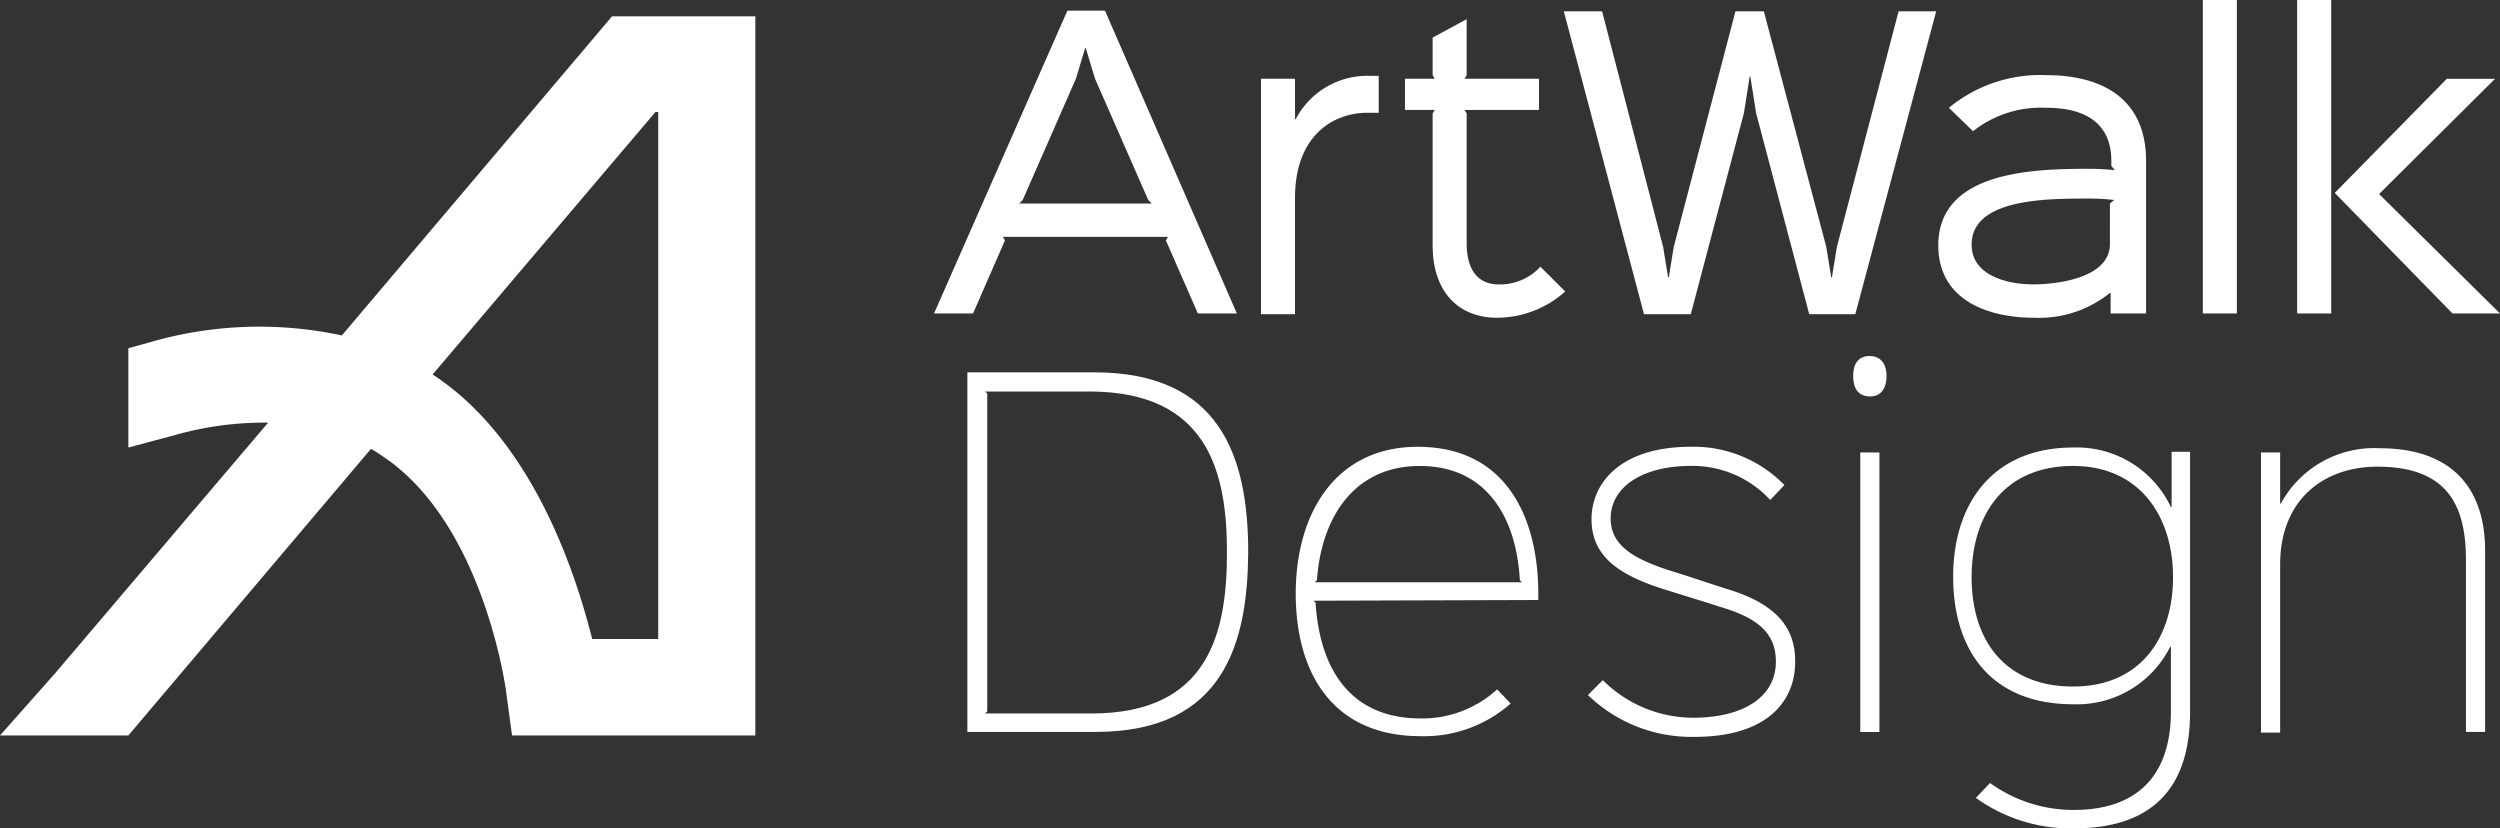 <svg xmlns="http://www.w3.org/2000/svg" width="164.983" height="54.667" viewBox="0 0 164.983 54.667">
  <rect x="0" y="0" width="164.983" height="54.667" fill="#333333" stroke="none"/>
  <g id="ArtwalkDesign_2C_logo_horizontal" transform="translate(-3.8 -4.3)">
    <g id="Group_1" data-name="Group 1" transform="translate(65.44 4.3)">
      <path id="Path_1" data-name="Path 1" d="M155.485,25.785h-2.574L150.8,20.964l.14-.234H140.04l.14.234-2.106,4.821H135.5L144.3,5.8h2.481Zm-5.616-7.255-.234-.234-3.51-8-.608-2.013h-.047l-.608,2.013-3.51,8-.234.234Z" transform="translate(-135.5 -5.098)" fill="#fff"/>
      <path id="Path_2" data-name="Path 2" d="M189.369,17.434h-.749c-2.247,0-4.774,1.5-4.774,5.616v7.676H181.6V15.187h2.247v2.668h.047A5.329,5.329,0,0,1,188.855,15h.515Z" transform="translate(-160.024 -9.992)" fill="#fff"/>
      <path id="Path_3" data-name="Path 3" d="M212.478,24.973a6.787,6.787,0,0,1-4.493,1.732c-2.574,0-4.259-1.732-4.259-4.774V13.225l.14-.234H201.9V10.932h1.966l-.14-.234V8.217L205.972,7v3.7l-.14.234h4.914v2.059h-4.914l.14.234V21.79c0,1.825.8,2.715,2.106,2.715a3.618,3.618,0,0,0,2.761-1.17Z" transform="translate(-170.822 -5.736)" fill="#fff"/>
      <path id="Path_4" data-name="Path 4" d="M248.872,5.9l-5.336,19.985h-3.042l-3.51-13.292-.374-2.387h-.047l-.374,2.387-3.51,13.292h-3.089L224.3,5.9h2.527l4.025,15.539.328,2.013h.047l.328-2.013L235.626,5.9H237.5l4.119,15.539.328,2.013h.047l.328-2.013L246.391,5.9h2.481Z" transform="translate(-182.738 -5.151)" fill="#fff"/>
      <path id="Path_5" data-name="Path 5" d="M290.72,30.626h-2.247V29.269h-.047a7.429,7.429,0,0,1-5.008,1.638c-3.136,0-6.318-1.217-6.318-4.774,0-4.868,6.178-5.055,9.922-5.055a15.976,15.976,0,0,1,1.732.094l-.234-.281v-.328c0-2.668-1.966-3.51-4.259-3.51a7.228,7.228,0,0,0-4.868,1.545L277.8,17.053a9.474,9.474,0,0,1,6.459-2.153c3.323,0,6.553,1.311,6.553,5.663V30.626Zm-2.013-7.489a13.854,13.854,0,0,0-1.591-.094c-2.715,0-7.816-.047-7.816,3.042,0,2.059,2.387,2.621,4.072,2.621,1.591,0,5.055-.421,5.055-2.668V23.371Z" transform="translate(-210.826 -9.939)" fill="#fff"/>
      <path id="Path_6" data-name="Path 6" d="M316.647,24.987H314.4V4.3h2.247Z" transform="translate(-230.668 -4.3)" fill="#fff"/>
      <path id="Path_7" data-name="Path 7" d="M329.947,24.987H327.7V4.3h2.247Zm11.139,0H337.95l-7.769-7.957L337.576,9.5h3.183l-7.629,7.582v.047Z" transform="translate(-237.743 -4.3)" fill="#fff"/>
      <path id="Path_8" data-name="Path 8" d="M148.671,80.529H140.2V56.8h8.378c8.284,0,10.156,5.523,10.156,11.888C158.687,74.585,157.19,80.529,148.671,80.529Zm-7.3-22.466.14.14V79.172l-.14.14h7.021c7.723,0,8.939-5.289,8.939-10.624,0-5.242-1.217-10.624-9.08-10.624h-6.88Z" transform="translate(-138 -32.228)" fill="#fff"/>
      <path id="Path_9" data-name="Path 9" d="M202.6,77.41l-14.93.047.14.14c.281,4.493,2.387,7.629,6.927,7.629a7.315,7.315,0,0,0,5.055-1.919l.889.936a8.607,8.607,0,0,1-5.944,2.153c-5.757,0-8.237-4.119-8.237-9.408s2.621-9.688,8.05-9.688c5.944,0,7.957,4.821,7.957,9.688v.421Zm-1.17-1.17-.14-.14c-.234-4.212-2.247-7.535-6.6-7.535S188.185,71.98,187.9,76.1l-.14.14Z" transform="translate(-162.63 -37.814)" fill="#fff"/>
      <path id="Path_10" data-name="Path 10" d="M234.721,86.443a9.82,9.82,0,0,1-7.021-2.761l.983-.983a8.448,8.448,0,0,0,5.944,2.481c3.37,0,5.476-1.4,5.476-3.7,0-1.872-1.17-2.9-3.791-3.651-.374-.14-2.855-.889-3.276-1.03-3.276-.983-5.1-2.247-5.1-4.727,0-2.34,1.872-4.774,6.553-4.774a8.359,8.359,0,0,1,6.178,2.527l-.936.983a6.982,6.982,0,0,0-5.242-2.247c-3.276,0-5.289,1.451-5.289,3.463,0,1.919,1.732,2.808,4.587,3.651.421.14,2.574.842,3,.983,3.51,1.03,4.587,2.715,4.587,4.774C241.413,83.868,239.775,86.443,234.721,86.443Z" transform="translate(-184.547 -37.814)" fill="#fff"/>
      <path id="Path_11" data-name="Path 11" d="M267.3,55.811c0,.889-.421,1.357-1.077,1.357-.7,0-1.123-.421-1.123-1.357,0-.889.421-1.311,1.076-1.311C266.879,54.5,267.3,54.968,267.3,55.811Zm-.468,23.5h-1.264V60.865h1.264Z" transform="translate(-204.443 -31.005)" fill="#fff"/>
      <path id="Path_12" data-name="Path 12" d="M294.832,67.728v17.13c0,4.914-2.387,7.676-7.676,7.676a10.7,10.7,0,0,1-6.459-2.013l.936-.983a9.372,9.372,0,0,0,5.523,1.779c4.306,0,6.412-2.387,6.412-6.506V80.552h-.047a6.887,6.887,0,0,1-6.412,3.791c-5.289,0-7.91-3.417-7.91-8.425,0-4.821,2.621-8.518,7.91-8.518a6.867,6.867,0,0,1,6.459,3.932h.047V67.681h1.217Zm-7.723.889c-4.54,0-6.693,3.229-6.693,7.348,0,4.212,2.247,7.208,6.693,7.208,4.54,0,6.6-3.323,6.6-7.208C293.709,71.94,291.509,68.617,287.11,68.617Z" transform="translate(-211.943 -37.867)" fill="#fff"/>
      <path id="Path_13" data-name="Path 13" d="M337.39,86.221h-1.264V74.895c0-3.51-1.123-6.178-5.85-6.178-3.51,0-6.412,2.153-6.412,6.459V86.268H322.6V67.781h1.264v3.37h.047a7.005,7.005,0,0,1,6.506-3.651c4.821,0,6.974,2.668,6.974,6.787V86.221Z" transform="translate(-235.03 -37.92)" fill="#fff"/>
    </g>
    <g id="Group_2" data-name="Group 2" transform="translate(3.8 5.376)">
      <path id="Path_14" data-name="Path 14" d="M44.192,6.6,26.359,27.662a25.848,25.848,0,0,0-12.731.468l-1.357.374v6.553l3-.8a21.577,21.577,0,0,1,6.225-.842L7.451,49.94,3.8,54.059h8.471L28.278,35.15a6.554,6.554,0,0,1,.749.468c6.74,4.446,8.191,15.586,8.191,15.679l.374,2.761H53.646V6.6Zm3.089,41.094h-4.4c-1.03-4.072-3.791-12.965-10.39-17.364-.047-.047-.094-.047-.14-.094l14.7-17.317h.187V47.694Z" transform="translate(-3.8 -6.6)" fill="#fff"/>
    </g>
  </g>
</svg>
